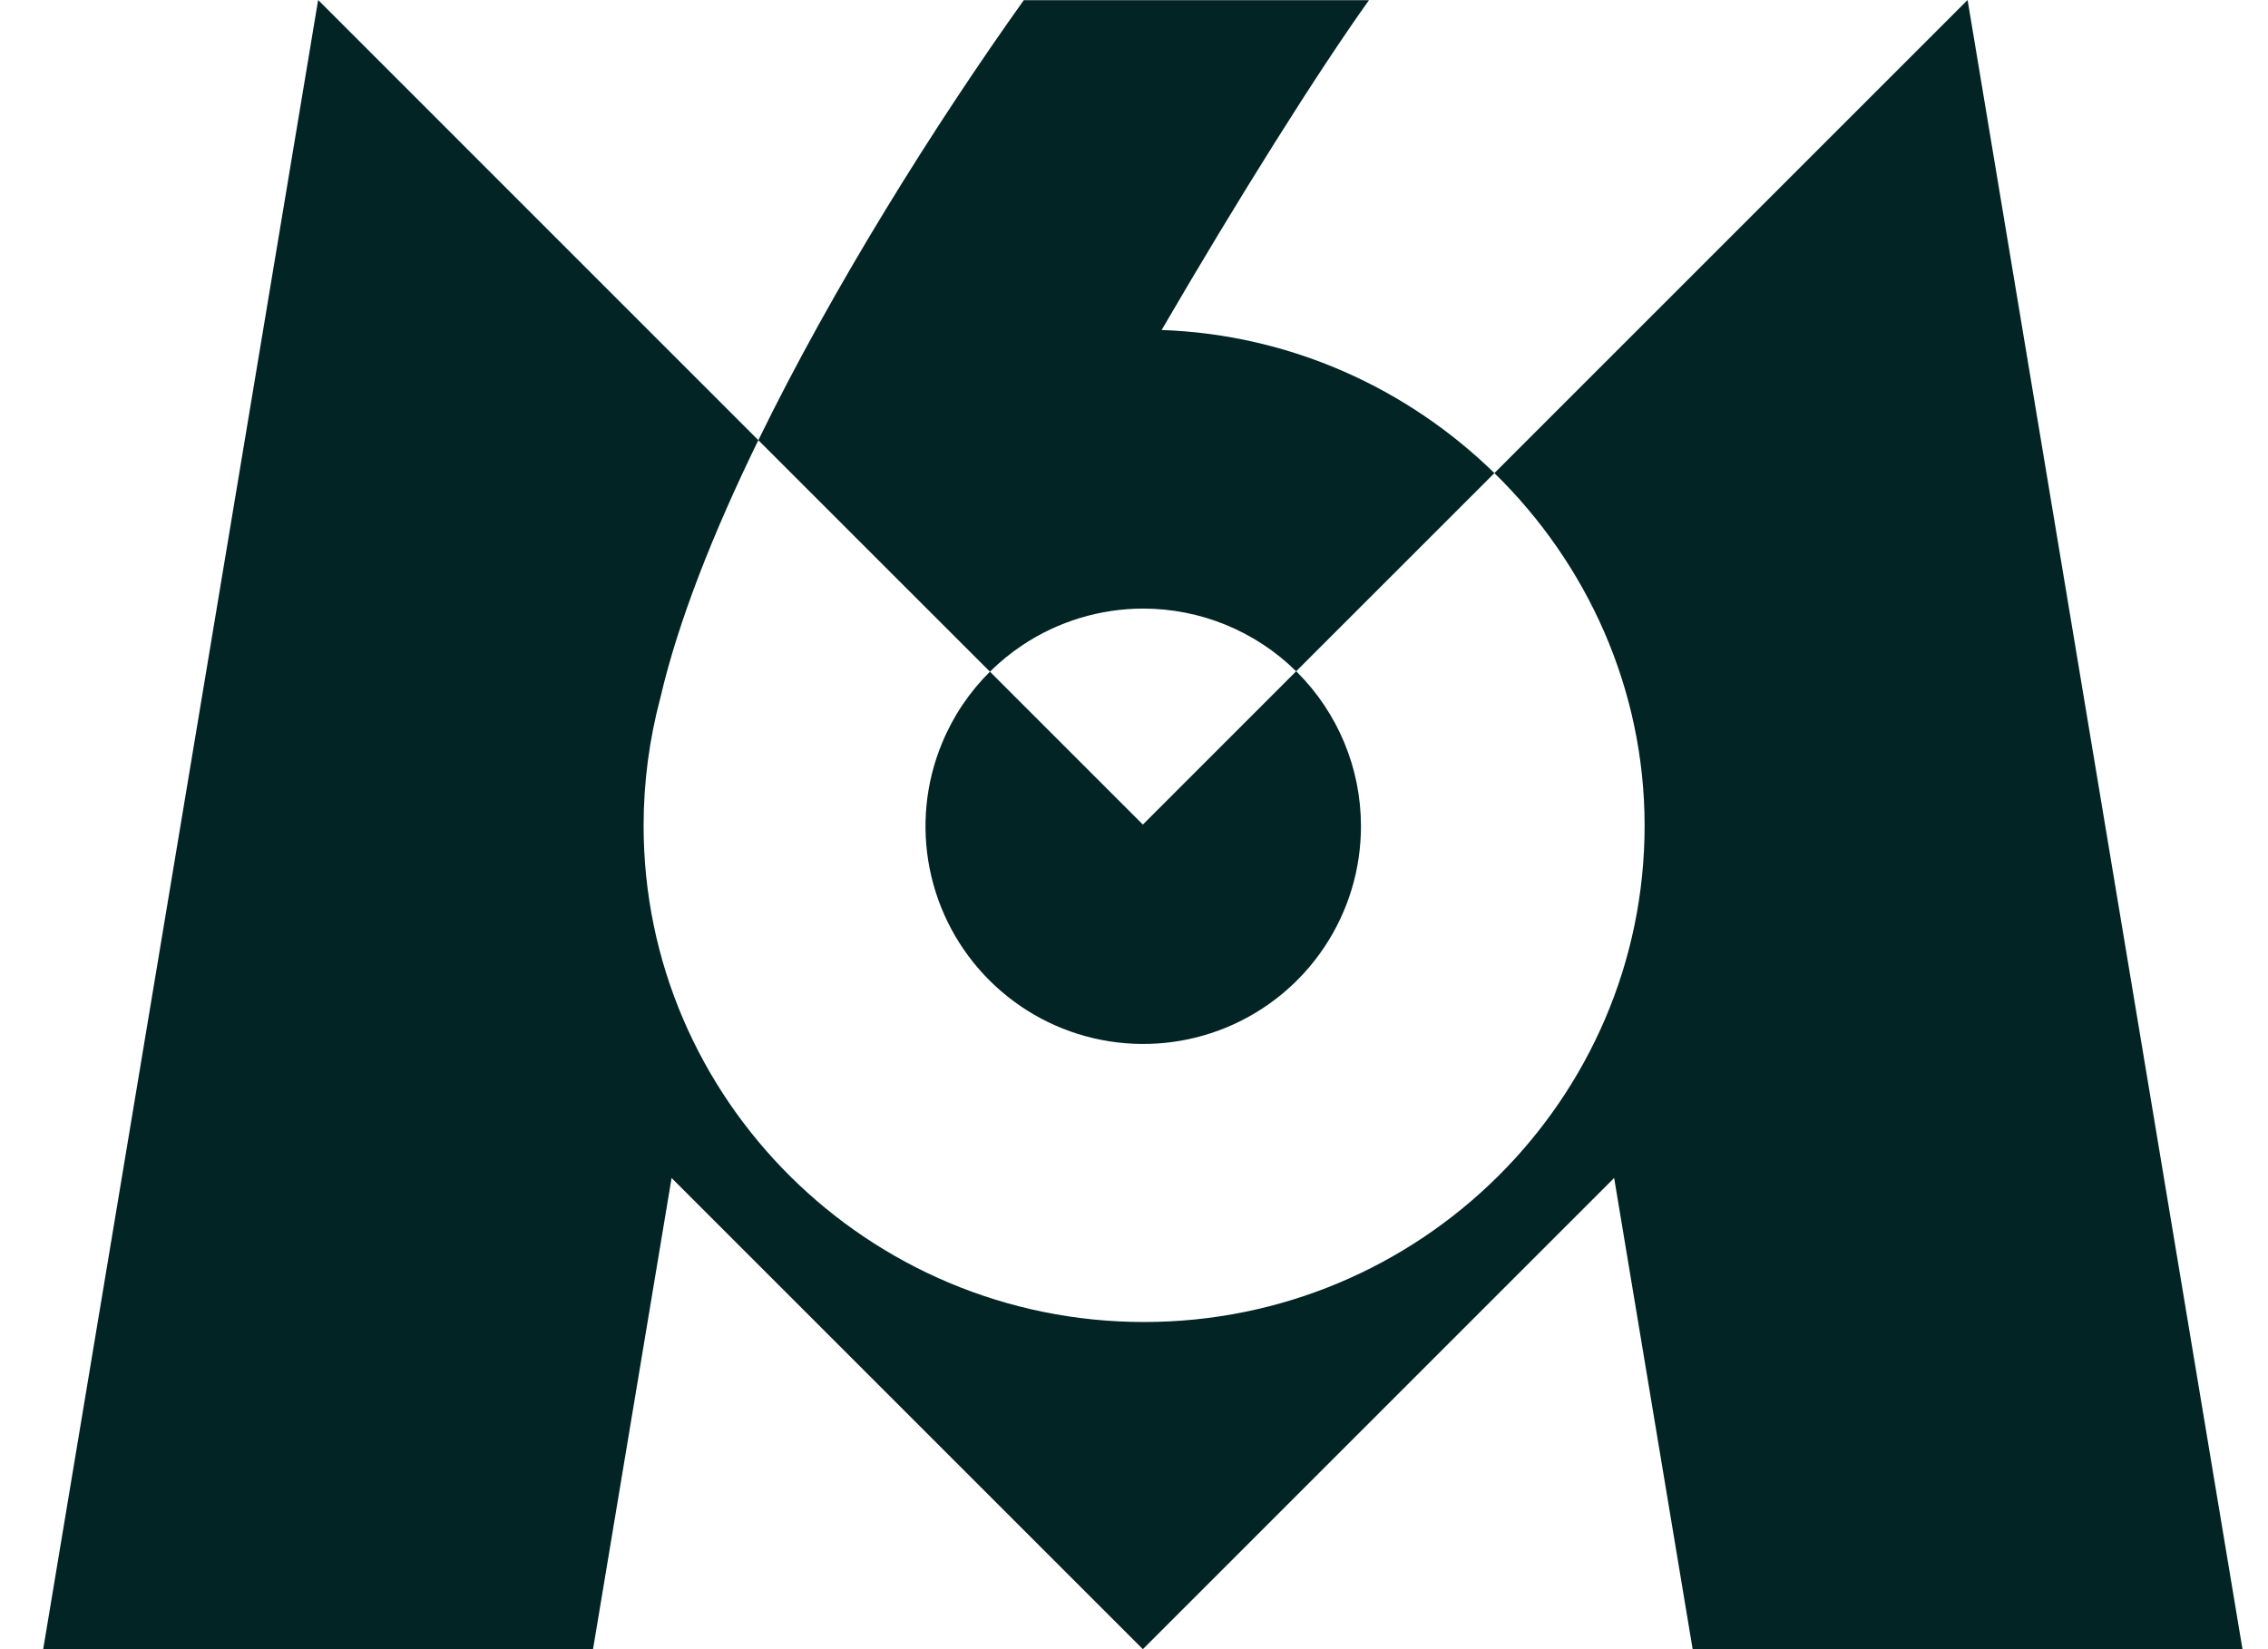 <?xml version="1.0" encoding="UTF-8"?>
<svg xmlns="http://www.w3.org/2000/svg" width="44" height="32" viewBox="0 0 44 32" fill="none">
  <g clip-path="url(#clip0_5432_2013)">
    <path fill-rule="evenodd" clip-rule="evenodd" d="M6.172 0L0.838 32H11.505L13.029 22.857L22.172 32L31.315 22.857L32.838 32H43.505L38.172 0L28.992 9.18C27.312 7.539 25.039 6.491 22.536 6.403C24.039 3.822 25.544 1.427 26.558 0.004H19.861C18.116 2.454 16.16 5.574 14.712 8.541L6.172 0ZM19.205 13.033L14.712 8.541C13.844 10.321 13.158 12.046 12.812 13.538C12.596 14.348 12.486 15.182 12.486 16.021C12.486 21.331 16.842 25.652 22.195 25.652C27.549 25.652 31.906 21.332 31.906 16.021C31.906 13.362 30.787 10.933 28.992 9.18L25.146 13.025C24.356 12.246 23.29 11.809 22.18 11.809C21.344 11.809 20.527 12.057 19.832 12.521C19.606 12.672 19.396 12.844 19.205 13.033ZM19.205 13.033L22.172 16L25.146 13.025C25.152 13.031 25.157 13.036 25.163 13.041C25.954 13.831 26.401 14.902 26.403 16.021C26.406 16.857 26.16 17.674 25.697 18.371C25.235 19.067 24.576 19.61 23.804 19.932C23.032 20.253 22.183 20.339 21.363 20.177C20.542 20.016 19.788 19.614 19.197 19.024C18.605 18.434 18.201 17.681 18.037 16.861C17.873 16.041 17.956 15.191 18.276 14.419C18.491 13.897 18.808 13.427 19.205 13.033Z" fill="#022425"></path>
  </g>
  <defs>
    <clipPath id="clip0_5432_2013">
      <rect width="42.666" height="32" fill="white" transform="translate(0.838)"></rect>
    </clipPath>
  </defs>
</svg>
